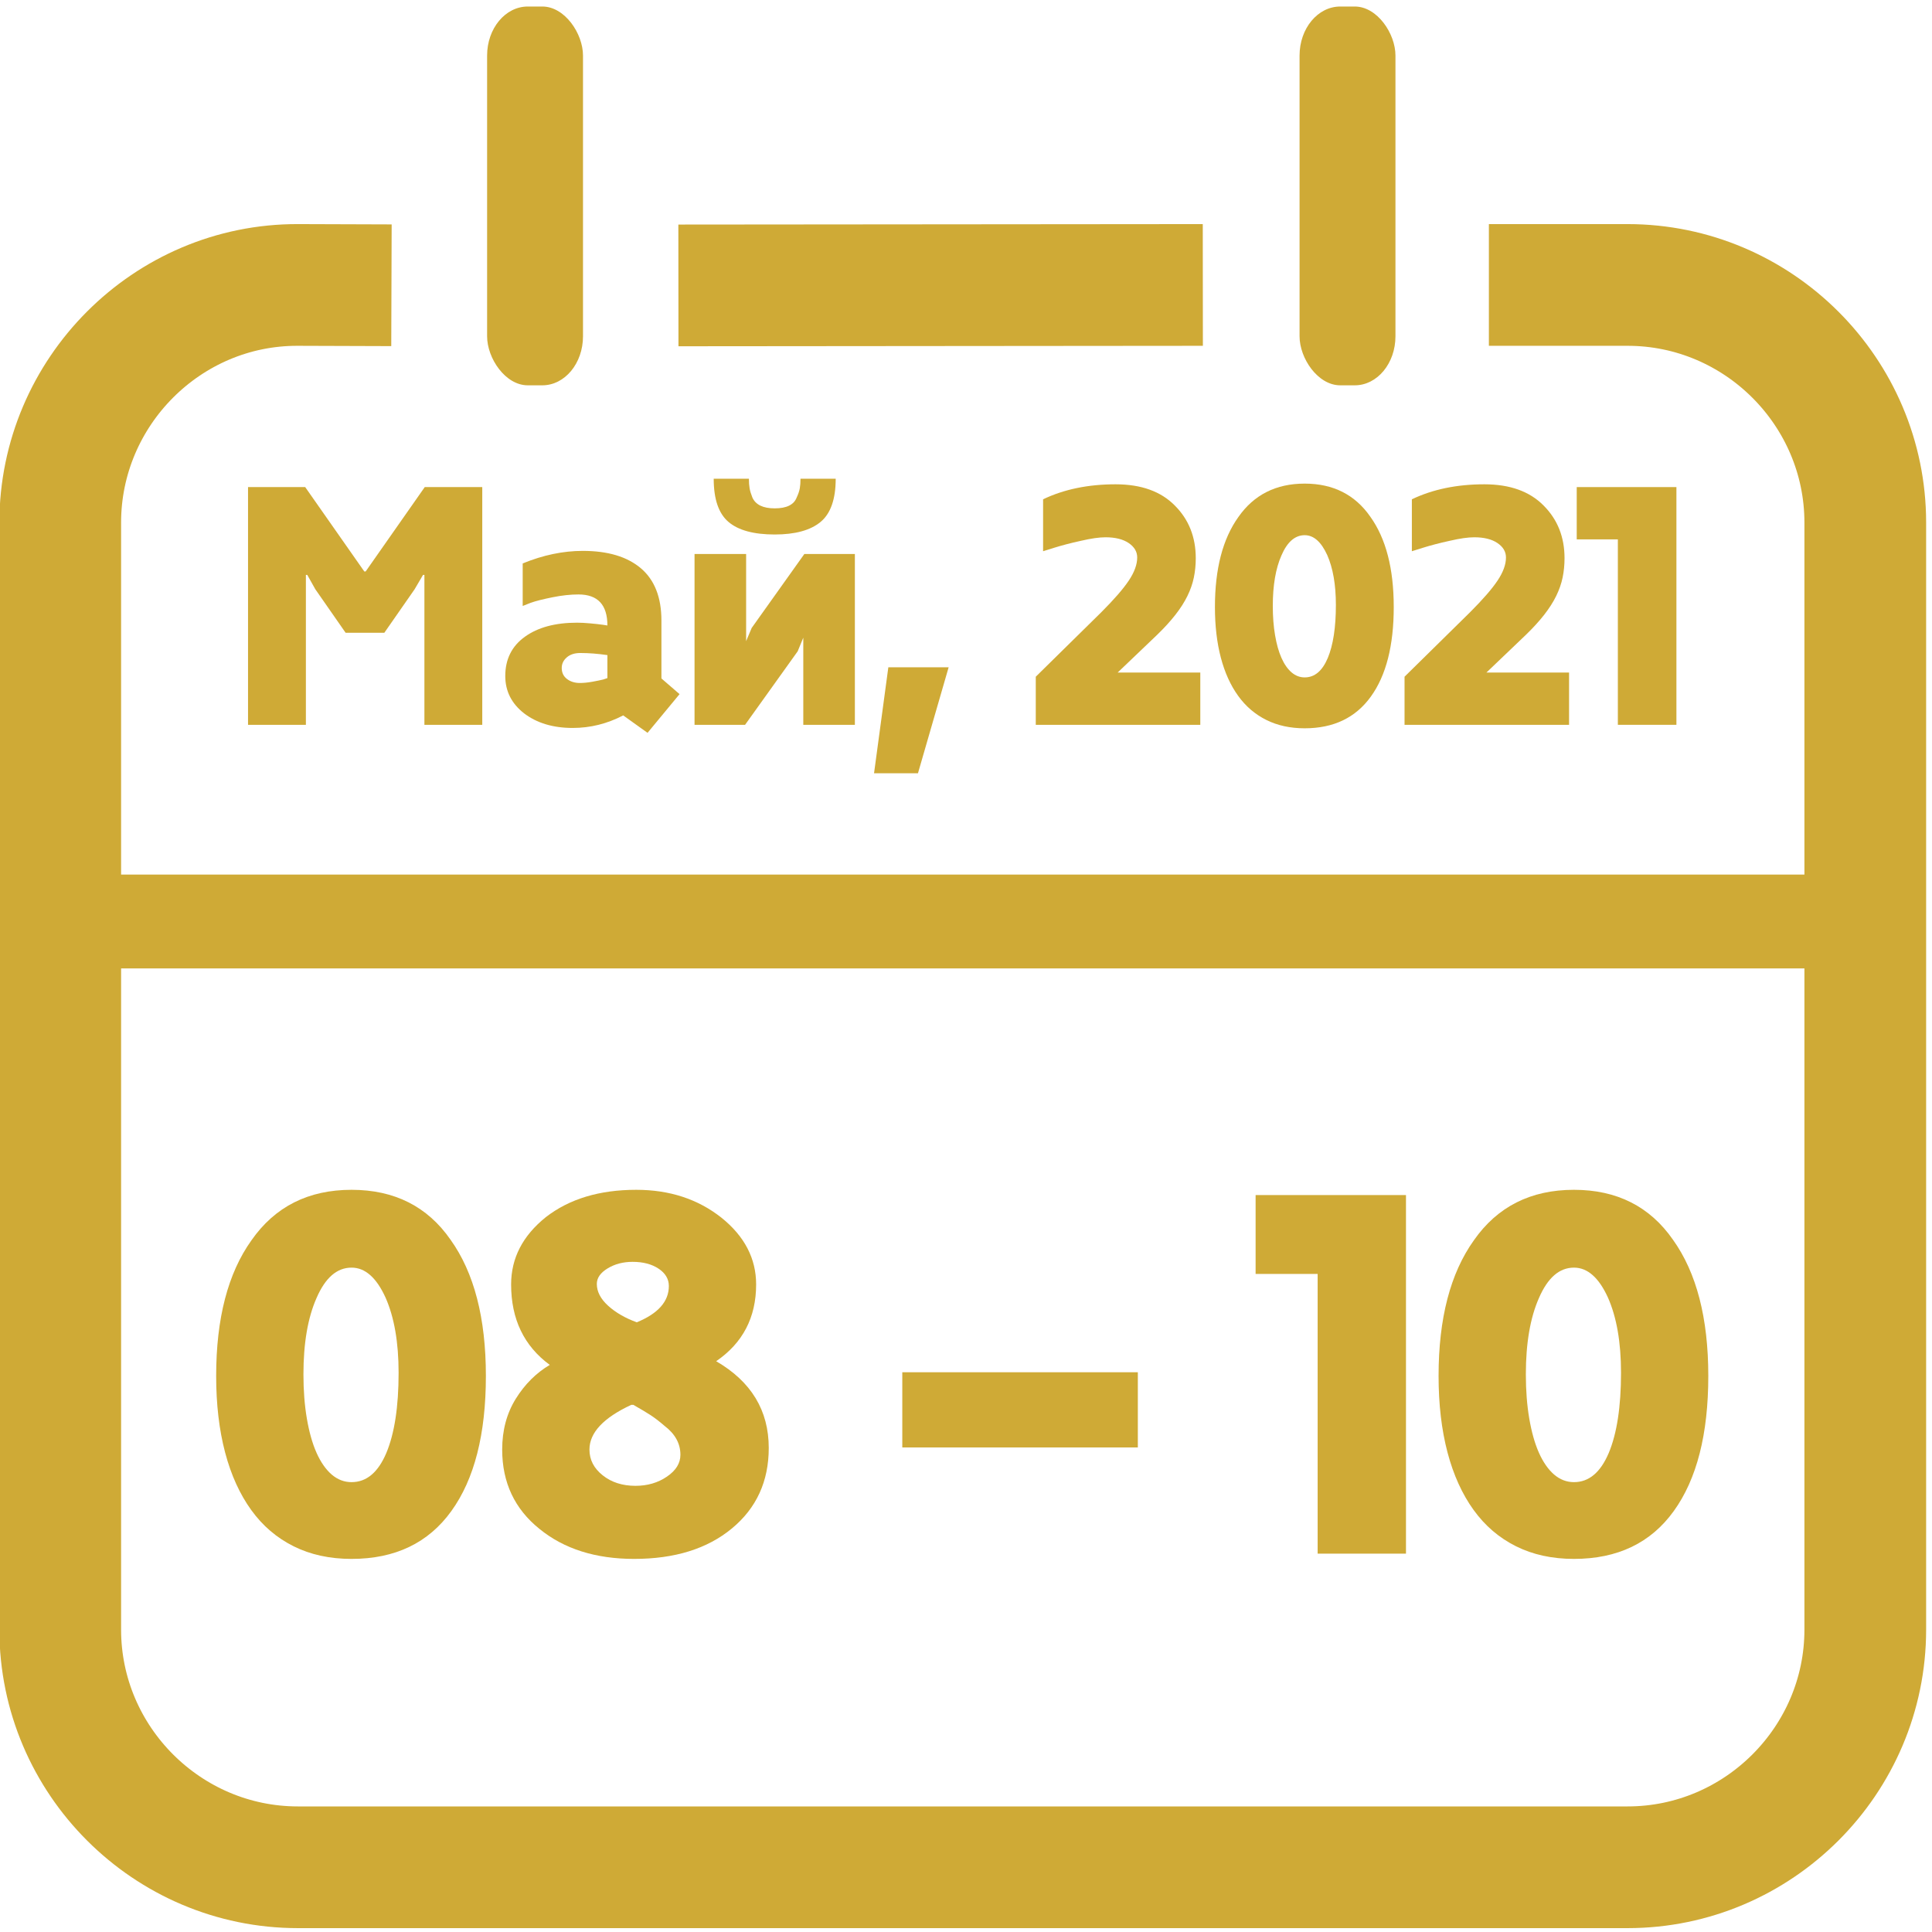 <?xml version="1.0" encoding="UTF-8"?>
<!DOCTYPE svg PUBLIC "-//W3C//DTD SVG 1.1//EN" "http://www.w3.org/Graphics/SVG/1.1/DTD/svg11.dtd">
<!-- Creator: CorelDRAW 2019 (64-Bit) -->
<svg xmlns="http://www.w3.org/2000/svg" xml:space="preserve" width="28mm" height="28mm" version="1.1" style="shape-rendering:geometricPrecision; text-rendering:geometricPrecision; image-rendering:optimizeQuality; fill-rule:evenodd; clip-rule:evenodd"
viewBox="0 0 2800 2800"
 xmlns:xlink="http://www.w3.org/1999/xlink">
 <defs>
  <style type="text/css">
   <![CDATA[
    .str0 {stroke:#CFAA36;stroke-width:176.39;stroke-miterlimit:22.926}
    .fil0 {fill:none}
    .fil1 {fill:#CFAA36}
    .fil2 {fill:#CFAA36;fill-rule:nonzero}
   ]]>
  </style>
 </defs>
 <g id="Слой_x0020_1">
  <path class="fil0 str0" d="M2157.8 412.98l201.07 0c189.44,0 344.43,154.99 344.43,344.44l0 1604.34c0,189.45 -154.99,344.44 -344.43,344.44l-1927.13 0c-189.44,0 -344.44,-154.99 -344.44,-344.44l0 -1604.34c0,-189.45 155,-345.06 344.44,-344.44l135.59 0.45m415.87 0.21l760.03 -0.66"/>
  <rect class="fil1" x="1883.42" y="9.45" width="138.98" height="548.98" rx="58.93" ry="71.05"/>
  <rect class="fil1" x="16.36" y="1267.5" width="2756.34" height="136"/>
  <polygon class="fil2" points="698.93,705.93 698.93,1050.45 615.08,1050.45 615.08,833.23 613.06,833.23 600.93,853.94 556.98,917.09 500.91,917.09 456.96,853.94 445.34,833.23 443.32,833.23 443.32,1050.45 359.47,1050.45 359.47,705.93 442.31,705.93 527.94,828.18 529.96,828.18 615.58,705.93 "/>
  <path id="1" class="fil2" d="M984.86 1006l-46.39 56.07 -35.28 -25.26c-23.24,12.12 -47.57,18.19 -73.17,18.19 -28.54,0 -52.03,-7.08 -70.55,-21.22 -18.1,-14.14 -27.19,-32.16 -27.19,-54.05 0,-24.25 9.43,-43.19 28.29,-56.83 18.85,-13.64 44.11,-20.46 75.77,-20.46 5.39,0 11.79,0.33 19.2,1.01 7.4,0.67 13.47,1.35 18.18,2.02l6.57 1.01c0,-29.97 -13.98,-44.96 -41.93,-44.96 -5.73,0 -11.7,0.34 -17.93,1.01 -6.23,0.67 -12.72,1.68 -19.45,3.03 -6.74,1.35 -12.8,2.7 -18.19,4.04 -5.39,1.35 -9.93,2.7 -13.64,4.04l-11.62 4.55 0 -61.63c29.56,-12.12 58.6,-18.18 87.14,-18.18 36.29,0 64.33,8.41 84.2,25.25 19.78,16.84 29.72,42.1 29.72,75.78l0 83.85 26.27 22.74zm-104.57 -23.24l0 -33.34c-13.81,-2.02 -26.94,-3.03 -39.4,-3.03 -8.09,0 -14.57,2.1 -19.45,6.31 -4.89,4.21 -7.33,9.35 -7.33,15.41 0,6.73 2.53,12.04 7.58,15.91 5.05,3.87 11.28,5.81 18.69,5.81 5.39,0 11.37,-0.59 17.93,-1.77 6.57,-1.18 11.88,-2.27 15.92,-3.28l6.06 -2.02z"/>
  <path id="2" class="fil2" d="M1006.58 1050.45l0 -247.53 74.76 0 0 126.29 8.08 -19.19 76.28 -107.1 73.25 0 0 247.53 -74.76 0 0 -126.29 -8.09 19.7 -76.28 106.59 -73.24 0zm204.59 -356.64c0,29.63 -7.33,50.51 -21.98,62.64 -14.65,12.12 -36.79,18.18 -66.43,18.18 -30.31,0 -52.62,-6.06 -66.93,-18.18 -14.31,-12.13 -21.47,-33.01 -21.47,-62.64l51.02 0c0,5.39 0.34,10.02 1.01,13.89 0.67,3.87 2.02,8.33 4.04,13.39 4.72,10.44 15.49,15.66 32.33,15.66 17.18,0 27.79,-5.22 31.83,-15.66 2.35,-5.06 3.87,-9.52 4.54,-13.39 0.68,-3.87 1.01,-8.5 1.01,-13.89l51.03 0z"/>
  <polygon id="3" class="fil2" points="1374.83,967.1 1330.38,1120.67 1266.73,1120.67 1287.44,967.1 "/>
  <path id="4" class="fil2" d="M1739.56 974.68l0 75.77 -238.44 0 0 -69.71 94.97 -93.46c18.52,-18.52 31.83,-33.84 39.91,-45.97 8.08,-12.12 12.12,-23.23 12.12,-33.34 0,-8.42 -4.12,-15.4 -12.37,-20.96 -8.25,-5.56 -19.45,-8.34 -33.6,-8.34 -9.09,0 -20.88,1.69 -35.36,5.06 -7.74,1.68 -14.82,3.36 -21.21,5.05 -6.4,1.68 -12.3,3.36 -17.68,5.05l-16.17 5.05 0 -75.27c30.31,-14.48 65.33,-21.72 105.07,-21.72 37.05,0 65.67,10.27 85.88,30.81 20.21,20.21 30.31,45.64 30.31,76.28 0,9.77 -0.93,19.12 -2.78,28.04 -1.85,8.92 -4.97,17.85 -9.34,26.77 -4.38,8.93 -10.19,18.02 -17.43,27.28 -7.24,9.26 -16.08,18.95 -26.52,29.05l-57.09 54.56 119.73 0z"/>
  <path id="5" class="fil2" d="M2019.92 879.71c0,55.9 -11.03,99.18 -33.17,129.82 -22.06,30.65 -54.06,45.97 -95.9,45.97 -20.88,0 -39.49,-4.04 -55.65,-12.12 -16.25,-8.08 -29.81,-19.7 -40.75,-34.86 -10.95,-15.15 -19.37,-33.59 -25.09,-55.31 -5.73,-21.73 -8.59,-46.23 -8.59,-73.5 0,-55.23 11.28,-98.68 33.93,-130.34 22.56,-32.33 54.64,-48.49 96.15,-48.49 41.17,0 72.91,16 95.14,47.99 22.65,31.66 33.93,75.27 33.93,130.84zm-83.86 -3.04c0,-29.29 -4.21,-53.37 -12.54,-72.23 -8.76,-19.2 -19.62,-28.8 -32.67,-28.8 -14.06,0 -25.26,9.77 -33.68,29.3 -8.33,18.86 -12.54,43.28 -12.54,73.25 0,15.49 1.09,29.64 3.28,42.43 2.19,12.8 5.22,23.75 9.26,32.84 4.04,9.09 8.93,16.08 14.57,20.96 5.72,4.89 12.04,7.33 19.11,7.33 14.4,0 25.51,-9.35 33.42,-28.04 7.83,-18.69 11.79,-44.37 11.79,-77.04z"/>
  <path id="6" class="fil2" d="M2274.01 974.68l0 75.77 -238.44 0 0 -69.71 94.97 -93.46c18.52,-18.52 31.83,-33.84 39.91,-45.97 8.08,-12.12 12.12,-23.23 12.12,-33.34 0,-8.42 -4.12,-15.4 -12.37,-20.96 -8.25,-5.56 -19.45,-8.34 -33.6,-8.34 -9.09,0 -20.88,1.69 -35.36,5.06 -7.74,1.68 -14.82,3.36 -21.21,5.05 -6.4,1.68 -12.3,3.36 -17.68,5.05l-16.17 5.05 0 -75.27c30.31,-14.48 65.33,-21.72 105.07,-21.72 37.05,0 65.67,10.27 85.88,30.81 20.21,20.21 30.31,45.64 30.31,76.28 0,9.77 -0.93,19.12 -2.78,28.04 -1.85,8.92 -4.97,17.85 -9.34,26.77 -4.38,8.93 -10.19,18.02 -17.43,27.28 -7.24,9.26 -16.08,18.95 -26.52,29.05l-57.09 54.56 119.73 0z"/>
  <polygon id="7" class="fil2" points="2429.59,705.93 2429.59,1050.45 2344.73,1050.45 2344.73,781.7 2285.12,781.7 2285.12,705.93 "/>
  <rect class="fil1" x="705.95" y="9.45" width="138.98" height="548.98" rx="58.93" ry="71.05"/>
  <path class="fil2" d="M704.18 1994.11c0,84.32 -16.64,149.6 -50.04,195.83 -33.27,46.23 -81.53,69.34 -144.65,69.34 -31.49,0 -59.56,-6.1 -83.94,-18.29 -24.51,-12.19 -44.96,-29.72 -61.47,-52.58 -16.51,-22.85 -29.21,-50.67 -37.85,-83.43 -8.63,-32.77 -12.95,-69.73 -12.95,-110.87 0,-83.31 17.02,-148.84 51.18,-196.6 34.04,-48.76 82.42,-73.15 145.03,-73.15 62.1,0 109.98,24.13 143.51,72.39 34.16,47.75 51.18,113.54 51.18,197.36zm-126.49 -4.57c0,-44.2 -6.35,-80.52 -18.92,-108.97 -13.21,-28.95 -29.59,-43.43 -49.28,-43.43 -21.21,0 -38.1,14.73 -50.8,44.19 -12.57,28.45 -18.92,65.28 -18.92,110.49 0,23.37 1.65,44.7 4.95,64.01 3.3,19.3 7.88,35.81 13.97,49.53 6.1,13.71 13.46,24.25 21.97,31.62 8.64,7.37 18.16,11.05 28.83,11.05 21.72,0 38.48,-14.1 50.42,-42.29 11.81,-28.19 17.78,-66.93 17.78,-116.2z"/>
  <path id="1" class="fil2" d="M1114.13 2098.5c0,48.26 -17.78,87.12 -53.34,116.58 -35.56,29.47 -82.8,44.2 -141.73,44.2 -55.88,0 -101.6,-14.48 -137.16,-43.43 -36.07,-28.96 -54.1,-67.31 -54.1,-115.06 0,-27.94 6.6,-52.45 19.68,-73.54 13.09,-21.08 29.59,-37.46 49.28,-49.14 -37.34,-27.44 -56.01,-66.3 -56.01,-116.59 0,-38.1 16.77,-70.61 50.29,-97.53 34.04,-26.42 77.73,-39.63 131.07,-39.63 48.26,0 89.4,13.46 123.44,40.39 33.53,26.92 50.29,59.18 50.29,96.77 0,47.75 -19.3,84.84 -57.91,111.25 50.8,29.47 76.2,71.37 76.2,125.73zm-144.78 -234.69c0,-10.16 -4.95,-18.54 -14.86,-25.15 -9.9,-6.6 -22.48,-9.9 -37.72,-9.9 -13.71,0 -25.78,3.17 -36.19,9.52 -10.42,6.35 -15.62,13.84 -15.62,22.48 0,11.17 5.46,21.72 16.38,31.62 10.92,9.91 24.77,17.91 41.53,24 30.99,-12.7 46.48,-30.22 46.48,-52.57zm16.76 244.6c0,-16.26 -7.62,-30.23 -22.98,-41.91 -7.62,-6.61 -14.48,-11.81 -20.32,-15.62 -5.84,-3.81 -14.23,-8.77 -24.89,-14.86l-3.05 0c-40.39,18.79 -60.58,40.38 -60.58,64.77 0,14.73 6.35,27.17 19.18,37.33 12.7,10.16 28.57,15.24 47.49,15.24 17.4,0 32.64,-4.44 45.6,-13.33 13.08,-8.89 19.55,-19.43 19.55,-31.62z"/>
  <polygon id="2" class="fil2" points="1307.67,2097.74 1307.67,1988.77 1649.04,1988.77 1649.04,2097.74 "/>
  <polygon id="3" class="fil2" points="2037.65,1731.98 2037.65,2251.66 1909.63,2251.66 1909.63,1846.28 1819.72,1846.28 1819.72,1731.98 "/>
  <path id="4" class="fil2" d="M2475.79 1994.11c0,84.32 -16.64,149.6 -50.04,195.83 -33.27,46.23 -81.53,69.34 -144.65,69.34 -31.49,0 -59.56,-6.1 -83.94,-18.29 -24.51,-12.19 -44.96,-29.72 -61.47,-52.58 -16.51,-22.85 -29.21,-50.67 -37.85,-83.43 -8.63,-32.77 -12.95,-69.73 -12.95,-110.87 0,-83.31 17.02,-148.84 51.18,-196.6 34.04,-48.76 82.42,-73.15 145.03,-73.15 62.1,0 109.98,24.13 143.51,72.39 34.16,47.75 51.18,113.54 51.18,197.36zm-126.49 -4.57c0,-44.2 -6.35,-80.52 -18.92,-108.97 -13.21,-28.95 -29.59,-43.43 -49.28,-43.43 -21.21,0 -38.1,14.73 -50.8,44.19 -12.57,28.45 -18.92,65.28 -18.92,110.49 0,23.37 1.65,44.7 4.95,64.01 3.3,19.3 7.88,35.81 13.97,49.53 6.1,13.71 13.46,24.25 21.97,31.62 8.64,7.37 18.16,11.05 28.83,11.05 21.72,0 38.48,-14.1 50.42,-42.29 11.81,-28.19 17.78,-66.93 17.78,-116.2z"/>
 </g>
</svg>

